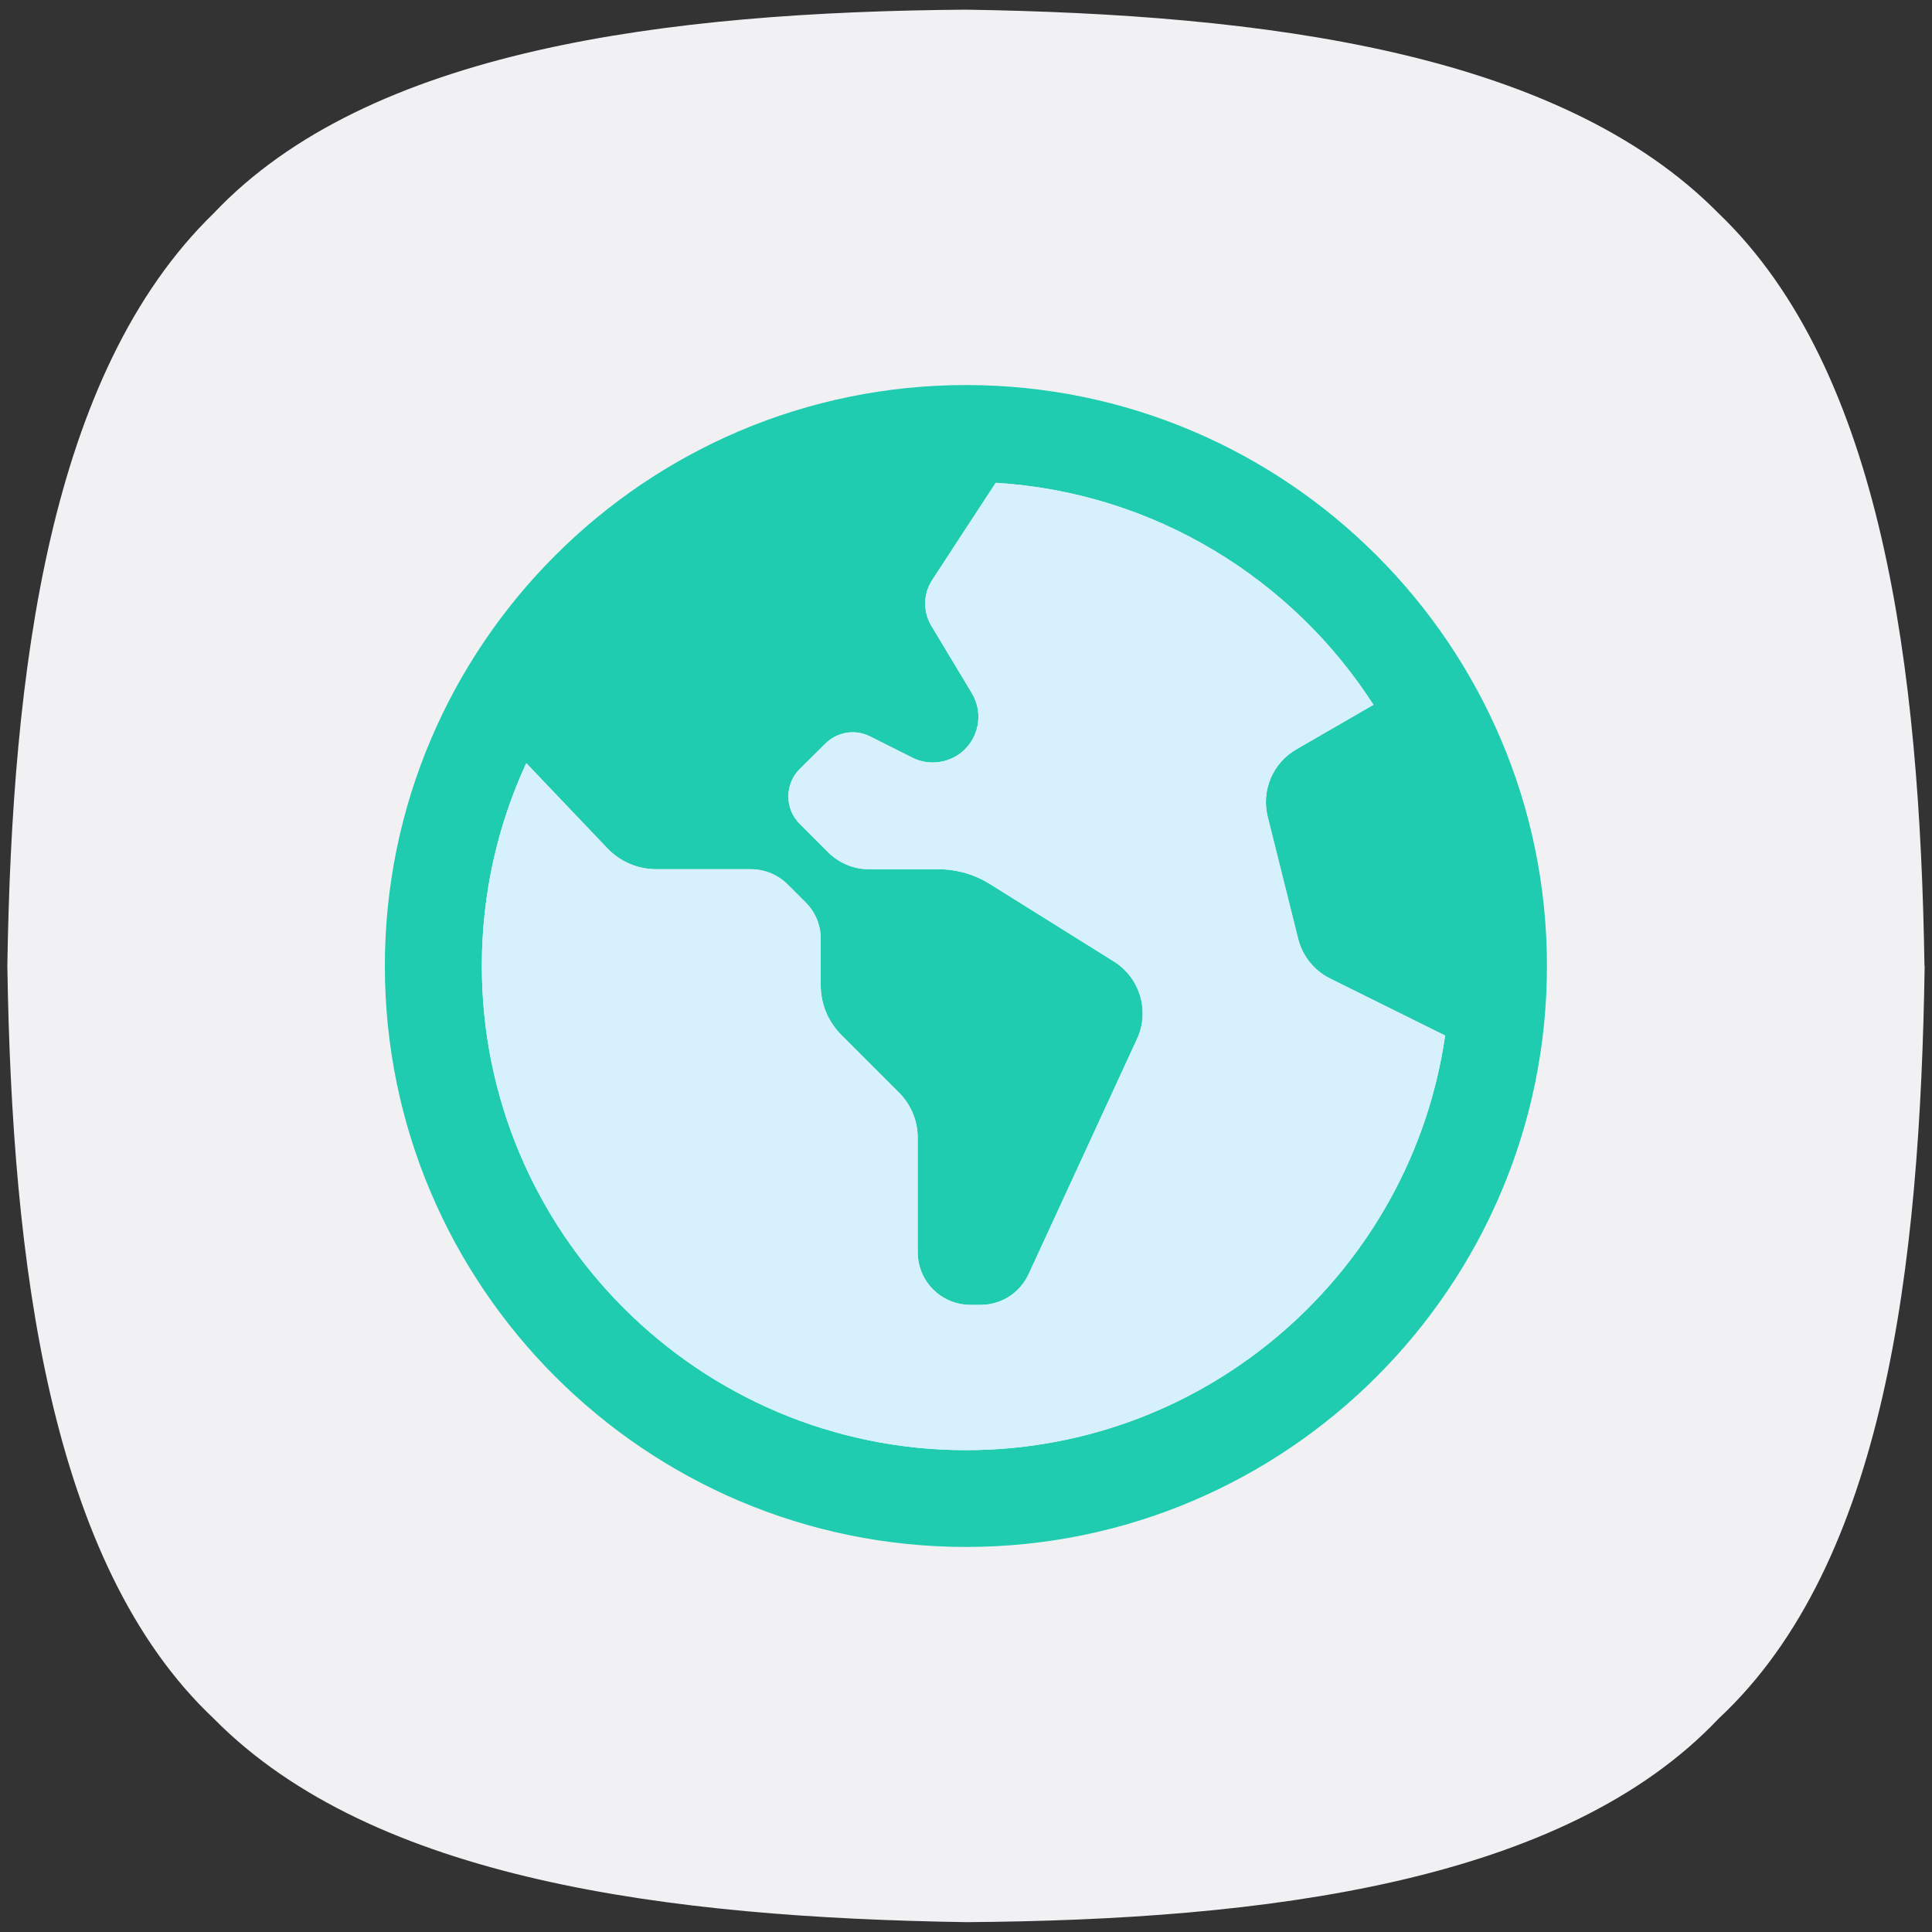 <?xml version="1.0" encoding="UTF-8"?>
<svg id="Capa_1" xmlns="http://www.w3.org/2000/svg" viewBox="0 0 100 100">
  <rect x="0" y="0" width="100" height="100" fill="#333333" stroke="none"/>
  <defs>
    <style>
      .cls-1 {
        fill: #d6f1fc;
      }

      .cls-2 {
        fill: #1fccaf;
      }

      .cls-3 {
        fill: #f1f1f4;
      }
    </style>
  </defs>
  <path class="cls-3" d="M99.62,50c-.24,15.58-2.04,30.92-10.66,38.95-8.04,8.51-23.49,10.43-38.95,10.54-15.35-.24-30.68-2.15-38.95-10.54C2.54,80.92.62,65.34.38,50c.24-15.34,2.16-30.68,10.67-38.95C19.08,2.54,34.54.62,50,.5c15.34.24,30.68,2.15,38.95,10.54,8.51,8.15,10.42,23.61,10.66,38.95Z"/>
  <g>
    <path class="cls-2" d="M50,19.93c-16.59,0-30.08,13.49-30.08,30.07s13.49,30.07,30.08,30.07,30.07-13.49,30.07-30.07-13.49-30.07-30.07-30.07ZM50,75.06c-13.82,0-25.06-11.25-25.06-25.06,0-3.75.82-7.3,2.3-10.5l4.18,4.39c.66.7,1.58,1.1,2.54,1.1h4.89c.72,0,1.41.28,1.92.79l.94.94c.49.49.77,1.16.77,1.86v2.42c0,.96.38,1.88,1.07,2.57l2.98,2.98c.62.62.97,1.46.97,2.33v5.93c0,1.51,1.22,2.73,2.73,2.73h.53c1.07,0,2.03-.62,2.48-1.59l5.61-12.17c.67-1.44.16-3.16-1.19-4.01l-6.42-4.01c-.81-.51-1.74-.77-2.7-.77h-3.59c-.77,0-1.52-.32-2.08-.87l-1.48-1.48c-.78-.78-.78-2.05,0-2.83l1.33-1.32c.61-.61,1.54-.76,2.3-.38l2.21,1.11c.9.45,2,.27,2.72-.44h0c.77-.78.91-1.96.36-2.89l-2.1-3.49c-.44-.74-.43-1.64.03-2.36.75-1.15,1.96-3.01,3.3-5.05,8.2.5,15.35,4.96,19.55,11.49l-3.98,2.3c-1.23.7-1.84,2.14-1.49,3.51l1.57,6.29c.22.9.83,1.66,1.66,2.07l5.95,2.95c-1.75,12.12-12.21,21.46-24.8,21.46Z"/>
    <path class="cls-1" d="M74.8,53.6c-1.75,12.12-12.21,21.46-24.8,21.46-13.82,0-25.06-11.25-25.06-25.06,0-3.75.82-7.3,2.3-10.5l4.18,4.39c.66.7,1.58,1.1,2.54,1.1h4.89c.72,0,1.41.28,1.92.79l.94.94c.49.49.77,1.16.77,1.86v2.42c0,.96.38,1.88,1.07,2.57l2.98,2.98c.62.62.97,1.46.97,2.33v5.93c0,1.51,1.22,2.73,2.73,2.73h.53c1.07,0,2.03-.62,2.48-1.59l5.61-12.17c.67-1.44.16-3.16-1.19-4.01l-6.42-4.01c-.81-.51-1.74-.77-2.7-.77h-3.59c-.77,0-1.52-.32-2.08-.87l-1.48-1.48c-.78-.78-.78-2.05,0-2.83l1.33-1.32c.61-.61,1.54-.76,2.3-.38l2.21,1.11c.9.45,2,.27,2.72-.44h0c.77-.78.91-1.96.36-2.89l-2.1-3.49c-.44-.74-.43-1.64.03-2.36.75-1.15,1.96-3.01,3.3-5.05,8.2.5,15.35,4.96,19.55,11.49l-3.98,2.3c-1.23.7-1.84,2.14-1.49,3.51l1.57,6.29c.22.9.83,1.66,1.66,2.07l5.95,2.95Z"/>
  </g>
</svg>